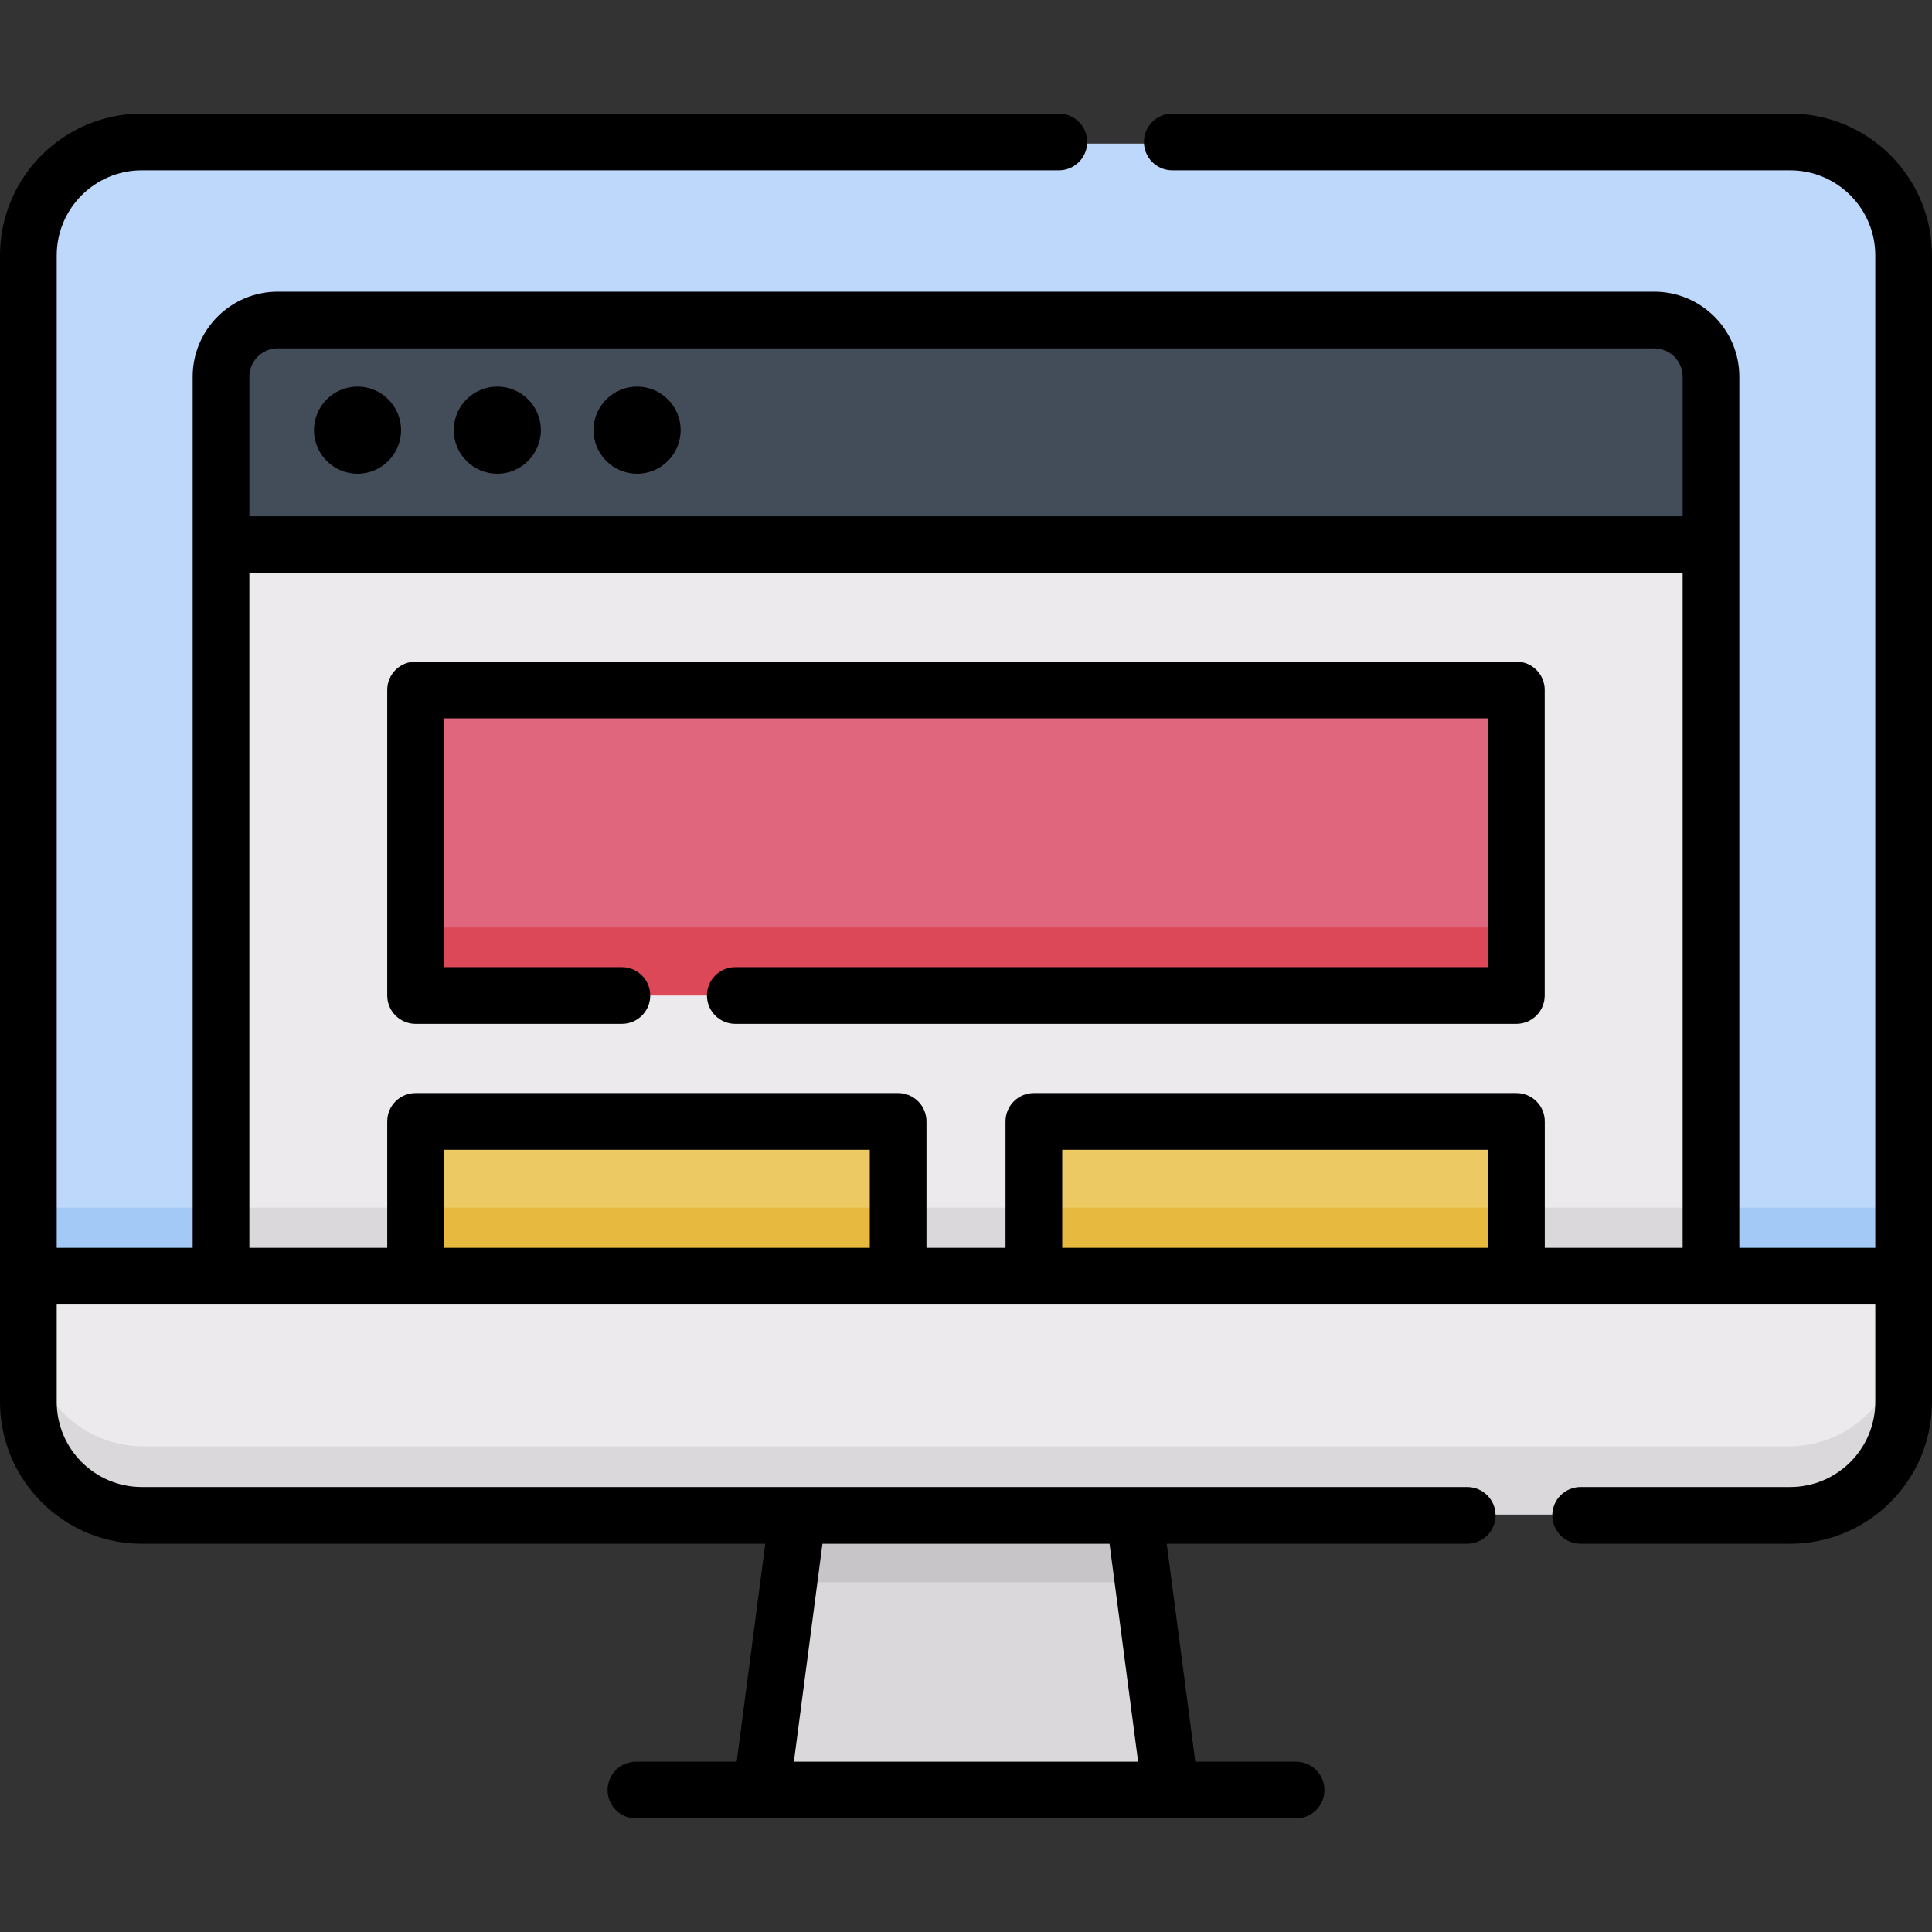 <svg id="Capa_1" enable-background="new 0 0 512 512" height="512" viewBox="0 0 512 512" width="512"
    xmlns="http://www.w3.org/2000/svg">
    <rect x="0" y="0" width="512" height="512" fill="#333333" stroke="none"/>
    <g>
        <g>
            <path d="m310.071 473.951h-108.142l9.527-72.648h89.088z" fill="#dad8db" />
            <path d="m302.904 419.303-2.36-18h-89.088l-2.36 18z" fill="#c8c5c9" />
            <path
                d="m474 401.303h-436c-16.569 0-30-13.431-30-30v-303.254c0-16.568 13.431-30 30-30h436c16.569 0 30 13.432 30 30v303.254c0 16.569-13.431 30-30 30z"
                fill="#bed8fb" />
            <path d="m8 338.042v33.261c0 16.568 13.431 30 30 30h436c16.569 0 30-13.432 30-30v-33.261z" fill="#eceaec" />
            <path d="m8 320.042h496v18h-496z" fill="#a3caf7" />
            <path
                d="m474 383.303h-436c-16.569 0-30-13.431-30-30v18c0 16.569 13.431 30 30 30h436c16.569 0 30-13.431 30-30v-18c0 16.569-13.431 30-30 30z"
                fill="#dad8db" />
            <path d="m58.958 144.559h394.083v193.483h-394.083z" fill="#eceaec" />
            <path d="m58.958 320.042h394.083v18h-394.083z" fill="#dad8db" />
            <path d="m438.041 85.146h-364.083c-8.284 0-15 6.716-15 15v44.413h394.083v-44.413c0-8.284-6.715-15-15-15z"
                fill="#434d59" />
            <path d="m110.421 182.992h291.142v80.81h-291.142z" fill="#df667c" />
            <path d="m110.421 245.802h291.142v18h-291.142z" fill="#dc4857" />
            <path d="m110.421 297.109h127.625v40.933h-127.625z" fill="#edc963" />
            <path d="m273.954 297.109h127.625v40.933h-127.625z" fill="#edc963" />
            <g fill="#e7b93e">
                <path d="m110.421 320.042h127.625v18h-127.625z" />
                <path d="m273.954 320.042h127.625v18h-127.625z" />
            </g>
        </g>
        <g>
            <path
                d="m474.427 30.108h-163.755c-4.151 0-7.515 3.365-7.515 7.515s3.364 7.515 7.515 7.515h163.754c12.43 0 22.544 10.113 22.544 22.544v263.007h-36.028l-.001-230.847c0-12.431-10.114-22.544-22.544-22.544h-364.795c-12.431 0-22.544 10.113-22.544 22.544v230.847h-36.029v-263.008c0-12.431 10.114-22.544 22.544-22.544h243.04c4.151 0 7.515-3.365 7.515-7.515s-3.364-7.515-7.515-7.515h-243.04c-20.718.001-37.573 16.856-37.573 37.574v303.848c0 20.718 16.855 37.573 37.573 37.573h165.231l-7.574 57.761h-26.702c-4.151 0-7.515 3.365-7.515 7.515s3.364 7.515 7.515 7.515h174.943c4.151 0 7.515-3.365 7.515-7.515s-3.364-7.515-7.515-7.515h-26.701l-7.574-57.761h79.629c4.151 0 7.515-3.365 7.515-7.515s-3.364-7.515-7.515-7.515h-351.252c-12.43 0-22.544-10.113-22.544-22.544v-25.811h481.941v25.811c0 12.431-10.114 22.544-22.544 22.544h-55.543c-4.151 0-7.515 3.365-7.515 7.515s3.364 7.515 7.515 7.515h55.543c20.718 0 37.573-16.855 37.573-37.573v-303.848c.001-20.718-16.854-37.573-37.572-37.573zm-172.815 436.755h-91.223l7.574-57.761h76.074zm-235.525-367.022c0-4.144 3.371-7.515 7.515-7.515h364.796c4.144 0 7.515 3.371 7.515 7.515v36.985h-379.826zm0 52.015h379.826v178.833h-36.534v-33.499c0-4.15-3.364-7.515-7.515-7.515h-127.875c-4.151 0-7.515 3.365-7.515 7.515v33.499h-20.949v-33.499c0-4.15-3.364-7.515-7.515-7.515h-127.874c-4.151 0-7.515 3.365-7.515 7.515v33.499h-36.534zm328.262 178.832h-112.845v-25.984h112.845zm-163.853 0h-112.845v-25.984h112.845z" />
            <path
                d="m94.748 102.455c-6.364 0-11.542 5.178-11.542 11.543s5.178 11.542 11.542 11.542 11.542-5.178 11.542-11.542c.001-6.364-5.177-11.543-11.542-11.543z" />
            <path
                d="m131.791 102.455c-6.364 0-11.542 5.178-11.542 11.543s5.178 11.542 11.542 11.542 11.542-5.178 11.542-11.542-5.178-11.543-11.542-11.543z" />
            <path
                d="m168.833 102.455c-6.364 0-11.542 5.178-11.542 11.543s5.178 11.542 11.542 11.542c6.365 0 11.543-5.178 11.543-11.542s-5.178-11.543-11.543-11.543z" />
            <path
                d="m110.136 271.332h54.669c4.151 0 7.515-3.365 7.515-7.515s-3.364-7.515-7.515-7.515h-47.155v-65.938h276.683v65.938h-199.47c-4.151 0-7.515 3.365-7.515 7.515s3.364 7.515 7.515 7.515h206.984c4.151 0 7.515-3.365 7.515-7.515v-80.967c0-4.15-3.364-7.515-7.515-7.515h-291.711c-4.151 0-7.515 3.365-7.515 7.515v80.968c0 4.15 3.364 7.514 7.515 7.514z" />
        </g>
    </g>
</svg>